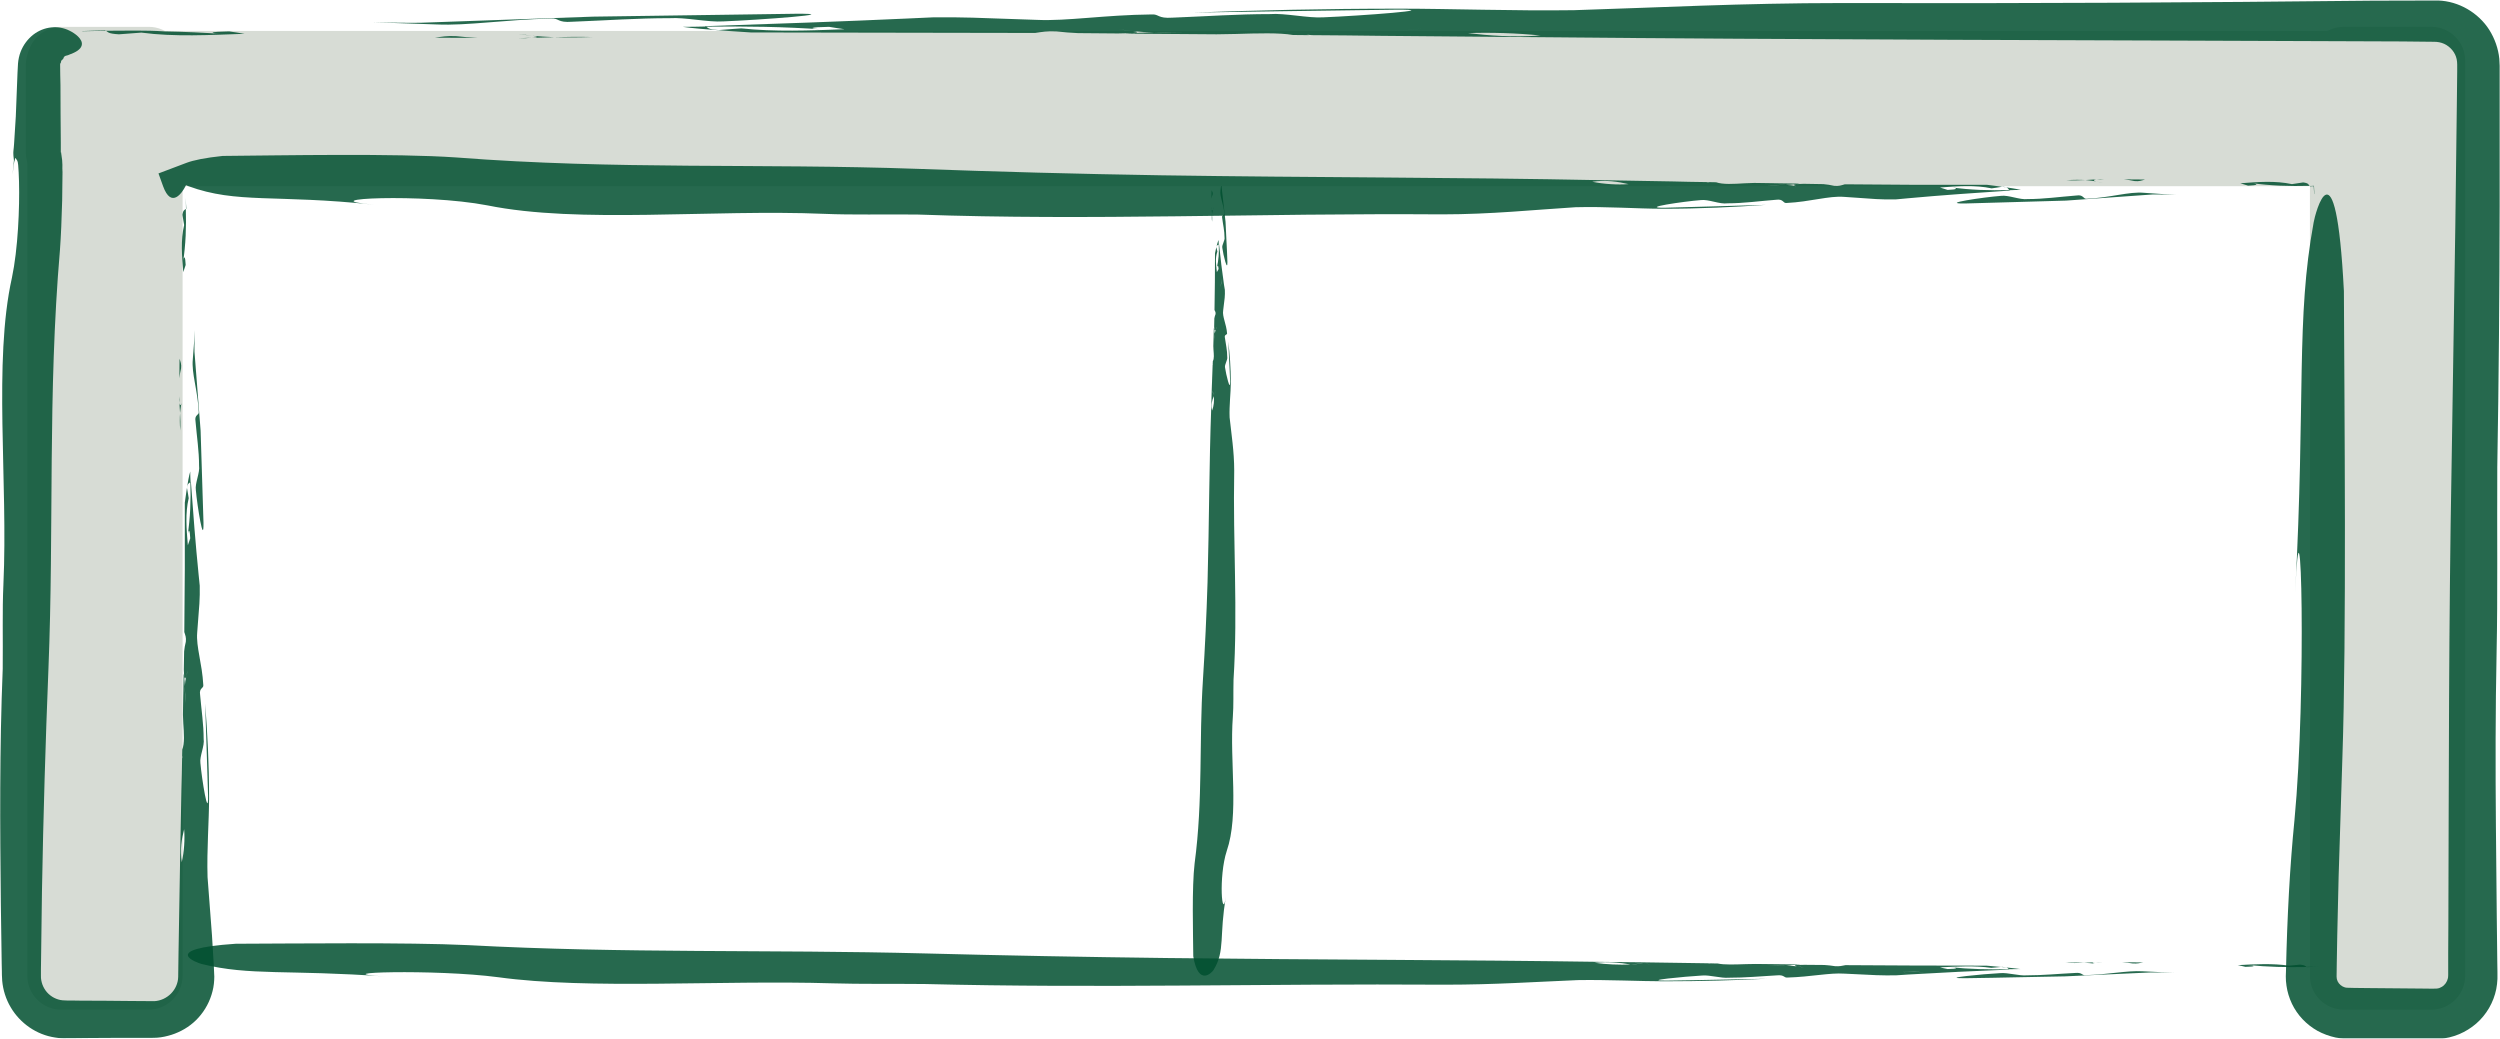 <?xml version="1.0" encoding="utf-8"?>
<!-- Generator: Adobe Illustrator 23.0.6, SVG Export Plug-In . SVG Version: 6.00 Build 0)  -->
<svg version="1.1" id="Laag_1" xmlns="http://www.w3.org/2000/svg" xmlns:xlink="http://www.w3.org/1999/xlink" x="0px" y="0px"
	 viewBox="0 0 147.18 61.14" style="enable-background:new 0 0 147.18 61.14;" xml:space="preserve">
<style type="text/css">
	.st0{opacity:0.85;}
	.st1{fill:#004F2F;}
	.st2{fill:#D7DCD5;}
</style>
<g>
	<g>
		<g>
			<g>
				<g>
					<g class="st0">
						<g>
							<path class="st1" d="M71.33,11.2c0,0.17-0.01,0.34-0.01,0.5c0.01-0.08,0.04-0.17,0.07-0.25
								C71.41,11.34,71.37,11.29,71.33,11.2z"/>
							<path class="st1" d="M71.31,12.17c0,0.03,0,0.06,0,0.09c0.01,0.03,0.01,0.05,0.02,0.08C71.32,12.28,71.31,12.23,71.31,12.17z
								"/>
							<path class="st1" d="M71.36,13.05c0.01-0.15,0.01-0.3-0.01-0.45C71.34,12.73,71.33,12.88,71.36,13.05z"/>
							<path class="st1" d="M71.41,12.35c-0.03,0.05-0.06,0.08-0.08-0.01c0,0,0,0,0,0c0.01,0.09,0.02,0.17,0.03,0.26
								C71.36,12.51,71.38,12.42,71.41,12.35z"/>
							<path class="st1" d="M71.41,12.35c0.03-0.05,0.05-0.13,0.07-0.16C71.45,12.24,71.43,12.29,71.41,12.35z"/>
							<path class="st1" d="M72.08,12.58c0.02,0.09-0.17,0.07-0.13,0.24c0.05,0.41,0.14,0.76,0.14,1.15
								c0.04,0.18-0.17,0.45-0.13,0.62c0.05,0.41,0.31,1.46,0.3,0.84c-0.03-0.93-0.08-1.54-0.11-2.37
								c-0.07-0.68-0.16-1.33-0.23-2.03c-0.01-0.19,0.01-0.38,0.02-0.56c-0.03,0.24-0.06,0.48-0.09,0.75
								C71.8,11.58,72.04,12.02,72.08,12.58z"/>
							<path class="st1" d="M71.46,7.49c0.02,0.09,0.06,0.26,0.06,0.26c-0.14,0.39-0.09,0.8-0.03,1.21c0.03-0.06,0.06-0.12,0.1-0.18
								c-0.01-0.23-0.06-0.26-0.11-0.05c0.12-0.48,0.14-0.93,0.12-1.39C71.55,7.37,71.49,7.36,71.46,7.49z"/>
							<path class="st1" d="M71.59,7.07c0.01,0.09,0.01,0.18,0.01,0.27c0.01,0,0.01-0.01,0.02-0.01C71.61,7.24,71.6,7.15,71.59,7.07
								C71.59,7.06,71.59,7.07,71.59,7.07z"/>
							<path class="st1" d="M71.53,14.91c0,1.17-0.01,2.26-0.03,3.34c0.04,0.08,0.08,0.14,0.06,0.25c-0.03,0.08-0.06,0.17-0.07,0.25
								c0,0.16-0.01,0.31-0.01,0.47c0,0.05,0.01,0.11,0.01,0.17c0,0,0,0,0,0c0.02,0.09,0.05,0.06,0.08,0.01
								c0.02-0.06,0.04-0.12,0.07-0.16c-0.02,0.03-0.04,0.11-0.07,0.16c-0.02,0.07-0.04,0.16-0.06,0.25
								c0.01,0.14,0.02,0.29,0.01,0.45c-0.02-0.17-0.02-0.32-0.01-0.45c-0.01-0.09-0.02-0.18-0.03-0.26
								c-0.01-0.02-0.01-0.05-0.02-0.08c-0.01,0.36-0.02,0.71-0.03,1.07c0,0.08,0.01,0.16,0.01,0.22c0.02,0.26,0.05,0.51-0.04,0.67
								c0,0.06,0,0.13-0.01,0.19c0.01-0.01,0.01-0.02,0.02-0.04c-0.01,0.03-0.01,0.05-0.02,0.07c-0.01,0.27-0.02,0.54-0.03,0.81
								c0.04,0.17,0.08,0.36,0.11,0.54c0,0-0.06,0.12-0.1,0.18c0.05,0.07,0.08,0.18,0.09,0.3c0.06-0.15,0.12-0.28,0.16-0.4
								c0.1-0.18-0.19-0.41-0.01-0.62c-0.18,0.21,0.11,0.44,0.01,0.62c-0.04,0.12-0.1,0.26-0.16,0.4c0.03,0.26,0,0.59-0.1,0.85
								c-0.08-0.33,0-0.61,0.1-0.85c-0.02-0.12-0.05-0.23-0.09-0.3c0.03-0.06,0.1-0.18,0.1-0.18c-0.03-0.18-0.07-0.36-0.11-0.54
								c-0.02,0.53-0.04,1.06-0.05,1.61c-0.13,3.5-0.12,6.74-0.22,10.37c-0.06,1.97-0.15,3.86-0.27,5.72
								c-0.24,3.7,0.01,7.08-0.49,10.82c-0.17,1.43-0.09,4.1-0.08,5.48c0.31,1.86,1.14,0.9,1.19,0.81c0.71-1.14,0.32-2.03,0.74-4.35
								c-0.24,1.58-0.45-1.17,0.04-2.66c0.74-2.16,0.16-5.24,0.36-7.91c0.05-0.67,0.02-1.37,0.04-2.17
								c0.26-4.13-0.04-7.97,0.04-12.31c0-1.15-0.17-2.16-0.27-3.13c-0.03-0.71,0.07-1.46,0.07-2.04c0-0.91-0.06-1.68-0.15-2.43
								c0.03,0.83,0.08,1.44,0.11,2.37c0.01,0.62-0.24-0.43-0.3-0.84c-0.04-0.18,0.17-0.45,0.13-0.63c0-0.38-0.08-0.73-0.14-1.14
								c-0.04-0.18,0.15-0.16,0.13-0.24c-0.04-0.56-0.29-0.99-0.23-1.35c0.03-0.27,0.06-0.52,0.09-0.75
								c0.01-0.15,0.02-0.3,0.01-0.46c-0.02-0.1-0.03-0.2-0.05-0.3c-0.06,0.08-0.13,0.11-0.2,0.14c0.01-0.15,0.05-0.36,0.07-0.5
								c-0.01,0.15-0.05,0.36-0.07,0.5c0.07-0.03,0.14-0.06,0.2-0.14c-0.11-0.74-0.21-1.59-0.29-2.38c-0.01,0-0.01,0.01-0.02,0.01
								c0.02,0.46,0,0.91-0.12,1.39c0.04-0.21,0.1-0.18,0.11,0.05c-0.03,0.06-0.06,0.12-0.1,0.18c-0.05-0.41-0.11-0.82,0.03-1.21
								c0,0-0.04-0.18-0.06-0.26c0.03-0.13,0.09-0.12,0.14-0.15c0-0.09-0.01-0.18-0.01-0.27C71.65,14.31,71.53,14.91,71.53,14.91z"
								/>
							<path class="st1" d="M71.51,19.66c-0.01-0.06-0.01-0.14-0.01-0.22c-0.01,0.3-0.02,0.6-0.03,0.9
								C71.56,20.17,71.53,19.92,71.51,19.66z"/>
						</g>
					</g>
				</g>
			</g>
		</g>
	</g>
	<path class="st2" d="M8.75,59.44H3.6c-1.1,0-1.99-0.9-1.99-1.99V3.57c0-1.1,0.9-1.99,1.99-1.99h5.16c1.1,0,1.99,0.9,1.99,1.99
		v53.87C10.75,58.54,9.85,59.44,8.75,59.44z"/>
	<path class="st2" d="M143.14,59.44h-5.16c-1.1,0-1.99-0.9-1.99-1.99V3.57c0-1.1,0.9-1.99,1.99-1.99h5.16c1.1,0,1.99,0.9,1.99,1.99
		v53.87C145.13,58.54,144.24,59.44,143.14,59.44z"/>
	<path class="st2" d="M144.72,3.82v5.14c0,1.1-0.9,2-2,2H3.52c-1.1,0-2-0.9-2-2V3.82c0-1.1,0.9-2,2-2h139.2
		C143.82,1.82,144.72,2.72,144.72,3.82z"/>
	<g>
		<g>
			<g>
				<g>
					<g class="st0">
						<g>
							<path class="st1" d="M10.57,21.12c0,0.38-0.01,0.77-0.01,1.15c0.02-0.19,0.05-0.38,0.1-0.58
								C10.69,21.44,10.63,21.31,10.57,21.12z"/>
							<path class="st1" d="M10.54,23.34c0,0.07,0,0.14,0,0.2c0.01,0.06,0.02,0.12,0.03,0.17L10.54,23.34z"/>
							<path class="st1" d="M10.61,25.34c0.02-0.35,0.01-0.69-0.01-1.02C10.58,24.61,10.58,24.95,10.61,25.34z"/>
							<path class="st1" d="M10.68,23.74c-0.04,0.12-0.09,0.18-0.12-0.02l0-0.01c0.01,0.2,0.03,0.4,0.04,0.6
								C10.62,24.1,10.65,23.91,10.68,23.74z"/>
							<path class="st1" d="M10.68,23.74c0.04-0.13,0.08-0.3,0.1-0.37C10.75,23.48,10.72,23.61,10.68,23.74z"/>
							<path class="st1" d="M11.7,24.25c0.03,0.2-0.26,0.15-0.19,0.55c0.08,0.94,0.21,1.74,0.21,2.62c0.06,0.4-0.25,1.03-0.19,1.43
								c0.08,0.94,0.47,3.34,0.45,1.92c-0.07-2.12-0.11-3.51-0.17-5.42c-0.12-1.55-0.24-3.05-0.36-4.63
								c-0.01-0.44,0.01-0.86,0.03-1.28c-0.04,0.55-0.08,1.11-0.13,1.72C11.27,21.99,11.64,22.97,11.7,24.25z"/>
							<path class="st1" d="M10.74,12.65c0.03,0.2,0.1,0.6,0.1,0.6c-0.21,0.89-0.13,1.83-0.05,2.77l0.14-0.42
								c-0.02-0.54-0.1-0.6-0.16-0.12c0.17-1.09,0.2-2.12,0.17-3.18C10.87,12.37,10.78,12.35,10.74,12.65z"/>
							<path class="st1" d="M10.93,11.68c0.01,0.21,0.02,0.42,0.02,0.62c0.01,0,0.02-0.01,0.02-0.02c-0.01-0.21-0.03-0.42-0.04-0.62
								L10.93,11.68z"/>
							<path class="st1" d="M10.88,29.59c0.01,2.66,0,5.17-0.03,7.62c0.06,0.19,0.12,0.32,0.09,0.57c-0.05,0.19-0.08,0.38-0.1,0.57
								c-0.01,0.36-0.01,0.71-0.02,1.07c0.01,0.12,0.01,0.25,0.02,0.38l0,0.01c0.03,0.2,0.08,0.14,0.12,0.02
								c0.03-0.14,0.07-0.27,0.1-0.37c-0.02,0.08-0.07,0.24-0.1,0.37c-0.04,0.17-0.07,0.36-0.08,0.58c0.02,0.33,0.03,0.67,0.01,1.02
								c-0.03-0.39-0.03-0.73-0.01-1.02c-0.01-0.21-0.03-0.4-0.04-0.6c-0.01-0.06-0.02-0.11-0.03-0.17
								c-0.01,0.82-0.03,1.63-0.04,2.44c0.01,0.19,0.02,0.36,0.02,0.51c0.04,0.59,0.08,1.18-0.06,1.54c0,0.14-0.01,0.29-0.01,0.44
								c0.01-0.03,0.02-0.05,0.03-0.08c-0.01,0.06-0.02,0.12-0.03,0.16c-0.01,0.61-0.02,1.23-0.04,1.85
								c0.05,0.4,0.12,0.81,0.16,1.22c0,0-0.1,0.28-0.14,0.41c0.07,0.17,0.12,0.41,0.14,0.69c0.09-0.33,0.18-0.63,0.24-0.92
								c0.14-0.41-0.29-0.92-0.02-1.41c-0.27,0.49,0.16,1,0.02,1.41c-0.06,0.28-0.15,0.58-0.24,0.92c0.05,0.58,0,1.34-0.14,1.94
								c-0.12-0.75,0-1.39,0.14-1.94c-0.02-0.28-0.07-0.52-0.14-0.69c0.05-0.14,0.14-0.41,0.14-0.41c-0.04-0.41-0.11-0.82-0.16-1.22
								c-0.02,1.21-0.05,2.42-0.07,3.67c-0.03,2-0.07,3.96-0.1,5.91l-0.02,1.44c-0.01,0.37-0.17,0.72-0.43,0.98
								c-0.26,0.26-0.61,0.42-0.97,0.44l-1.42-0.01c-0.97-0.01-1.94-0.02-2.92-0.02c-0.48-0.02-1.03,0.03-1.32-0.07
								c-0.34-0.1-0.64-0.33-0.82-0.64c-0.09-0.15-0.15-0.32-0.18-0.49c-0.02-0.09-0.02-0.17-0.02-0.27l0-0.38
								c0.01-0.5,0.01-1,0.02-1.51c0.01-1.01,0.03-2.04,0.04-3.07c0.08-4.5,0.21-8.82,0.38-13.06c0.34-8.45-0.05-16.17,0.68-24.71
								c0.06-0.82,0.1-1.81,0.13-2.9c0.01-0.54,0.01-1.1,0.02-1.67C3.65,9.8,3.72,9.7,3.6,9c0.02-0.03,0-0.01,0-0.02
								c-0.03,0,0.05-0.01-0.07,0l-0.17,0l-0.08,0l-0.02,0c0.63,0,0.18,0,0.32,0v0V8.95l0-0.11l0-0.44
								C3.57,7.24,3.56,6.08,3.56,5.01C3.55,4.59,3.54,4.18,3.54,3.79c0-0.04,0.02-0.08,0.05-0.12C3.6,3.62,3.58,3.59,3.65,3.53
								c0.11-0.08,0.07-0.1,0.11-0.16l0.05-0.06c0.02-0.02,0.13-0.04,0.19-0.06C4.13,3.2,4.24,3.15,4.34,3.11
								c0.39-0.18,0.5-0.39,0.48-0.57c-0.04-0.38-0.64-0.7-0.74-0.74C3.44,1.48,2.61,1.54,1.96,2.04c-0.32,0.25-0.59,0.6-0.75,1.02
								C1.13,3.27,1.08,3.5,1.06,3.74C1.05,3.92,1.04,4.11,1.03,4.3C1,5.05,0.97,5.88,0.93,6.86C0.9,7.35,0.87,7.87,0.83,8.45
								C0.82,8.59,0.81,8.73,0.79,8.88c-0.02,0.1,0.01,0.48,0.03,0.56C0.8,9.71,0.77,9.99,0.74,10.28c0.04-0.43,0.1-0.81,0.12-0.82
								c0.02-0.03,0.01-0.09,0.03-0.13C0.9,9.29,0.92,9.3,0.94,9.34C1,9.46,1.04,9.41,1.07,9.72c0.02,0.25,0.04,0.58,0.05,0.97
								c0.04,1.54-0.06,3.97-0.42,5.67c-1.1,4.94-0.22,11.97-0.5,18.06c-0.07,1.52-0.02,3.14-0.04,4.96
								c-0.19,4.72-0.16,9.27-0.11,13.88c0.02,1.15,0.03,2.31,0.05,3.47l0.01,0.44c0,0.15,0,0.25,0.02,0.58
								c0.05,0.54,0.22,1.08,0.5,1.55c0.55,0.94,1.52,1.62,2.61,1.78c0.24,0.05,0.62,0.05,0.71,0.04l0.44,0l0.89-0.01
								c0.6,0,1.2-0.01,1.8-0.01c0.6,0,1.21,0,1.82,0c0.05,0,0.22,0,0.36-0.01c0.14-0.01,0.28-0.03,0.42-0.06
								c0.28-0.06,0.55-0.14,0.81-0.26c0.52-0.23,0.98-0.58,1.33-1.02c0.38-0.47,0.63-1.03,0.74-1.61c0.02-0.15,0.05-0.29,0.05-0.43
								c0.01-0.15,0.01-0.3,0-0.36l-0.02-0.47c-0.04-0.62-0.07-1.22-0.11-1.82c-0.09-1.18-0.18-2.32-0.26-3.42
								c-0.05-1.62,0.09-3.34,0.09-4.66c0-2.07-0.1-3.85-0.23-5.55c0.06,1.9,0.11,3.3,0.17,5.42c0.02,1.42-0.37-0.98-0.45-1.92
								c-0.06-0.4,0.26-1.03,0.19-1.43c0-0.87-0.13-1.67-0.21-2.61c-0.06-0.4,0.22-0.36,0.19-0.56c-0.07-1.28-0.43-2.26-0.36-3.08
								c0.05-0.62,0.09-1.18,0.13-1.72c0.02-0.34,0.03-0.69,0.02-1.05c-0.02-0.23-0.05-0.46-0.07-0.69c-0.09,0.19-0.2,0.25-0.3,0.31
								c0.03-0.33,0.07-0.82,0.1-1.15c-0.03,0.33-0.07,0.82-0.1,1.15c0.11-0.06,0.22-0.13,0.3-0.31c-0.17-1.68-0.32-3.62-0.45-5.42
								l-0.03,0.02c0.03,1.05,0,2.08-0.17,3.18c0.06-0.47,0.14-0.42,0.16,0.12l-0.14,0.41c-0.08-0.94-0.16-1.88,0.05-2.77
								c0,0-0.06-0.4-0.1-0.6c0.04-0.3,0.13-0.28,0.21-0.35c-0.01-0.2-0.02-0.41-0.02-0.62C11.06,28.2,10.88,29.59,10.88,29.59z"/>
							<path class="st1" d="M10.87,40.43c-0.01-0.15-0.01-0.32-0.02-0.51c-0.01,0.68-0.03,1.36-0.04,2.05
								C10.95,41.6,10.91,41.02,10.87,40.43z"/>
						</g>
					</g>
				</g>
			</g>
		</g>
	</g>
	<g>
		<g>
			<g>
				<g>
					<g class="st0">
						<g>
							<path class="st1" d="M25.61,2.22c0.84,0,1.68,0.01,2.53,0.01c-0.42-0.02-0.84-0.05-1.27-0.1C26.31,2.1,26.02,2.16,25.61,2.22
								z"/>
							<path class="st1" d="M30.47,2.25c0.15,0,0.31,0,0.45,0c0.13-0.01,0.27-0.02,0.38-0.03L30.47,2.25z"/>
							<path class="st1" d="M34.87,2.18c-0.78-0.02-1.52-0.01-2.24,0.01C33.26,2.21,34,2.21,34.87,2.18z"/>
							<path class="st1" d="M31.36,2.11c0.27,0.04,0.4,0.09-0.04,0.12l-0.02,0c0.44-0.01,0.87-0.03,1.33-0.04
								C32.15,2.17,31.73,2.14,31.36,2.11z"/>
							<path class="st1" d="M31.36,2.11C31.09,2.07,30.7,2.02,30.55,2C30.78,2.04,31.06,2.08,31.36,2.11z"/>
							<path class="st1" d="M32.47,1.09c0.44-0.03,0.34,0.26,1.22,0.19c2.06-0.08,3.82-0.21,5.75-0.21
								c0.88-0.06,2.26,0.25,3.14,0.19c2.07-0.08,7.33-0.47,4.23-0.45c-4.67,0.07-7.72,0.11-11.9,0.17
								c-3.4,0.12-6.69,0.24-10.17,0.36c-0.98,0.01-1.89-0.01-2.81-0.03c1.2,0.04,2.43,0.08,3.79,0.13
								C27.51,1.52,29.67,1.16,32.47,1.09z"/>
							<path class="st1" d="M7,2.02c0.44-0.03,1.32-0.1,1.32-0.1c1.96,0.26,4.02,0.14,6.08,0.07c-0.3-0.05-0.61-0.1-0.91-0.14
								c-1.18,0.02-1.31,0.1-0.27,0.16c-1.2-0.09-2.36-0.14-3.52-0.16c-1.15-0.08-2.3-0.04-3.46-0.04C6.37,1.89,6.34,1.98,7,2.02z"
								/>
							<path class="st1" d="M4.87,1.84c0.46-0.01,0.91-0.02,1.36-0.02C6.22,1.8,6.2,1.8,6.18,1.79C5.72,1.8,5.26,1.81,4.82,1.83
								L4.87,1.84z"/>
							<path class="st1" d="M44.2,1.91c5.85,0.01,11.36,0.02,16.74,0.03c0.41-0.06,0.7-0.12,1.26-0.09c0.42,0.05,0.84,0.08,1.26,0.1
								c0.79,0.01,1.57,0.01,2.35,0.02c0.27-0.01,0.55-0.01,0.83-0.02c0,0,0.02,0,0.02,0c0.44-0.03,0.31-0.08,0.04-0.12
								c-0.3-0.03-0.58-0.07-0.82-0.1c0.16,0.02,0.55,0.07,0.82,0.1c0.37,0.04,0.78,0.07,1.26,0.08c0.72-0.02,1.46-0.03,2.24-0.01
								c-0.86,0.03-1.6,0.03-2.24,0.01c-0.45,0.01-0.89,0.03-1.32,0.04c-0.13,0.01-0.25,0.02-0.38,0.03
								c1.79,0.01,3.58,0.03,5.36,0.04C72.02,2.01,72.42,2,72.74,2c1.29-0.04,2.58-0.08,3.38,0.06c0.32,0,0.64,0.01,0.96,0.01
								l-0.18-0.03c0.14,0.01,0.26,0.02,0.36,0.03c1.35,0.01,2.7,0.02,4.05,0.04c0.88-0.05,1.79-0.11,2.69-0.16
								c0,0,0.61,0.1,0.91,0.14c0.37-0.07,0.89-0.12,1.51-0.14c-0.73-0.09-1.39-0.18-2.02-0.24c-0.91-0.14-2.03,0.29-3.11,0.02
								c1.07,0.27,2.2-0.16,3.11-0.02c0.62,0.06,1.29,0.15,2.02,0.24c1.28-0.05,2.94,0,4.27,0.14c-1.66,0.12-3.05,0-4.27-0.14
								c-0.62,0.02-1.14,0.07-1.51,0.14c-0.3-0.05-0.91-0.14-0.91-0.14C83.09,2,82.18,2.05,81.3,2.11c2.65,0.02,5.32,0.05,8.06,0.07
								c17.59,0.17,33.81,0.18,52.05,0.26l1.85,0.02c0.48-0.01,0.84,0.17,1.11,0.49c0.13,0.16,0.22,0.34,0.26,0.54
								c0.02,0.1,0.03,0.2,0.03,0.3l0,0.45l-0.02,1.82c-0.03,2.43-0.06,4.83-0.09,7.22c-0.07,4.77-0.15,9.47-0.22,14.13
								c-0.17,9.29-0.16,18.16-0.19,27.07l-0.01,1.67l0,0.84l0,0.42c0,0.12-0.01,0.13-0.02,0.19c-0.04,0.2-0.18,0.4-0.36,0.5
								c-0.21,0.12-0.26,0.11-0.97,0.1c-1.12-0.01-2.24-0.02-3.36-0.03l-0.84-0.01l-0.39-0.01c-0.05,0-0.1-0.01-0.14-0.02
								c-0.18-0.05-0.35-0.19-0.43-0.36c-0.04-0.09-0.06-0.17-0.06-0.27l0.01-0.77l0.03-1.7c0.03-1.14,0.05-2.28,0.08-3.43
								c0.07-2.29,0.15-4.61,0.22-6.96c0.25-7.2,0.12-20.57,0.09-27.51c-0.48-9.3-1.71-4.48-1.78-4.04
								c-1.05,5.72-0.47,10.19-1.09,21.84c0.35-7.94,0.68,5.86-0.04,13.35c-0.27,2.71-0.43,5.71-0.5,8.89l-0.01,0.31
								c0,0.18,0.01,0.36,0.04,0.55c0.05,0.36,0.16,0.72,0.32,1.06c0.32,0.67,0.85,1.23,1.51,1.6c0.33,0.18,0.69,0.31,1.06,0.39
								c0.19,0.04,0.38,0.06,0.57,0.07l0.37,0.01c0.41,0,0.83,0.01,1.25,0.01c0.84,0,1.68,0,2.53,0l0.64,0l0.32,0l0.16,0l0.27-0.01
								c0.8-0.05,1.57-0.38,2.17-0.9c0.6-0.52,1.02-1.24,1.18-2.03c0.04-0.2,0.06-0.4,0.07-0.6l0-0.23l0-0.16l-0.01-0.65
								c-0.01-0.87-0.02-1.74-0.03-2.62c-0.02-1.75-0.03-3.51-0.05-5.26c-0.03-3.5-0.03-6.98,0.04-10.32
								c0.07-3.34,0.02-6.9,0.04-10.9c0.09-5.18,0.13-10.27,0.14-15.33c0-2.53,0-5.05,0-7.58l0-0.47l0-0.24
								c0-0.06-0.01-0.28-0.02-0.41c-0.06-0.6-0.27-1.19-0.59-1.7c-0.64-1.01-1.8-1.69-3.01-1.73c-1.29,0-2.59,0.01-3.88,0.01
								c-10.13,0.11-20.39,0.17-31.29,0.14c-5.78,0-10.85,0.27-15.71,0.42c-3.55,0.05-7.35-0.09-10.24-0.09
								c-4.54,0-8.45,0.1-12.19,0.23c4.18-0.06,7.24-0.11,11.9-0.17c3.11-0.02-2.16,0.37-4.22,0.45c-0.88,0.06-2.27-0.26-3.15-0.19
								c-1.92,0-3.68,0.13-5.74,0.21c-0.88,0.06-0.78-0.22-1.22-0.19C65,0.88,62.84,1.25,61.05,1.17c-1.36-0.05-2.59-0.09-3.79-0.13
								c-0.76-0.02-1.51-0.03-2.31-0.02c-0.5,0.02-1.01,0.05-1.53,0.07c0.41,0.09,0.56,0.2,0.69,0.3c-0.74-0.03-1.79-0.07-2.53-0.1
								c0.74,0.03,1.79,0.07,2.53,0.1c-0.14-0.11-0.28-0.22-0.69-0.3c-3.69,0.17-7.95,0.32-11.91,0.45l0.05,0.03
								c2.32-0.03,4.58,0,6.98,0.17c-1.04-0.06-0.91-0.14,0.27-0.16c0.3,0.05,0.61,0.1,0.91,0.14c-2.06,0.08-4.12,0.16-6.08-0.05
								c0,0-0.88,0.06-1.32,0.1c-0.65-0.04-0.62-0.13-0.76-0.21c-0.45,0.01-0.91,0.02-1.37,0.02C41.16,1.73,44.2,1.91,44.2,1.91z"/>
							<path class="st1" d="M68.01,1.92c-0.32,0.01-0.7,0.01-1.12,0.02c1.5,0.01,3,0.03,4.5,0.04C70.6,1.84,69.31,1.88,68.01,1.92z"
								/>
						</g>
					</g>
				</g>
			</g>
		</g>
	</g>
	<g>
		<g>
			<g>
				<g>
					<g class="st0">
						<g>
							<path class="st1" d="M126.28,10.57c-0.42,0-0.84-0.01-1.26-0.01c0.21,0.02,0.42,0.05,0.64,0.1
								C125.93,10.69,126.08,10.63,126.28,10.57z"/>
							<path class="st1" d="M123.85,10.54c-0.08,0-0.15,0-0.22,0c-0.07,0.01-0.13,0.02-0.19,0.03L123.85,10.54z"/>
							<path class="st1" d="M121.65,10.61c0.39,0.02,0.76,0.01,1.12-0.01C122.45,10.58,122.08,10.58,121.65,10.61z"/>
							<path class="st1" d="M123.4,10.68c-0.14-0.04-0.2-0.09,0.02-0.12l0.01,0c-0.22,0.01-0.44,0.03-0.66,0.04
								C123.01,10.62,123.22,10.65,123.4,10.68z"/>
							<path class="st1" d="M123.4,10.68c0.14,0.04,0.33,0.08,0.41,0.1C123.69,10.75,123.56,10.71,123.4,10.68z"/>
							<path class="st1" d="M122.85,11.7c-0.22,0.03-0.17-0.26-0.61-0.19c-1.03,0.08-1.91,0.21-2.87,0.21
								c-0.44,0.06-1.13-0.25-1.57-0.19c-1.03,0.08-3.67,0.47-2.12,0.45c2.33-0.07,3.86-0.11,5.95-0.17
								c1.7-0.12,3.35-0.24,5.08-0.36c0.49-0.01,0.94,0.01,1.4,0.03c-0.6-0.04-1.22-0.08-1.89-0.13
								C125.33,11.27,124.25,11.64,122.85,11.7z"/>
							<path class="st1" d="M135.59,10.74c-0.22,0.03-0.66,0.1-0.66,0.1c-0.98-0.21-2.01-0.13-3.04-0.05l0.46,0.14
								c0.59-0.02,0.66-0.1,0.13-0.16c1.2,0.17,2.33,0.2,3.49,0.17C135.9,10.87,135.92,10.78,135.59,10.74z"/>
							<path class="st1" d="M136.25,11.41c-0.01-0.15-0.01-0.3-0.02-0.45l0-0.02l-0.02,0l-0.23,0.01c0.01,0.01,0.02,0.02,0.02,0.02
								l0.21-0.01l0,0l0,0l0.03,0.47L136.25,11.41z"/>
							<path class="st1" d="M116.98,10.88c-2.93,0.01-5.68,0-8.37-0.03c-0.21,0.06-0.35,0.12-0.63,0.09
								c-0.21-0.05-0.42-0.08-0.63-0.1c-0.39-0.01-0.79-0.01-1.17-0.02c-0.14,0.01-0.27,0.01-0.41,0.02l-0.01,0
								c-0.22,0.03-0.15,0.08-0.02,0.12c0.15,0.03,0.29,0.07,0.41,0.1c-0.08-0.02-0.26-0.07-0.41-0.1
								c-0.19-0.04-0.39-0.07-0.63-0.08c-0.36,0.02-0.73,0.03-1.12,0.01c0.43-0.03,0.8-0.03,1.12-0.01
								c0.23-0.01,0.44-0.03,0.66-0.04c0.06-0.01,0.13-0.02,0.19-0.03c-0.9-0.01-1.79-0.03-2.68-0.04c-0.2,0.01-0.4,0.02-0.56,0.02
								c-0.65,0.04-1.29,0.08-1.69-0.06c-0.16,0-0.32-0.01-0.48-0.01c0.03,0.01,0.06,0.02,0.09,0.03c-0.07-0.01-0.13-0.02-0.18-0.03
								c-0.67-0.01-1.35-0.02-2.03-0.04c-0.44,0.05-0.89,0.12-1.34,0.16c0,0-0.3-0.1-0.46-0.14c-0.18,0.07-0.45,0.12-0.75,0.14
								c0.37,0.09,0.7,0.18,1.01,0.24c0.46,0.14,1.02-0.29,1.55-0.02c-0.54-0.27-1.1,0.16-1.55,0.02c-0.31-0.06-0.64-0.15-1.01-0.24
								c-0.64,0.05-1.47,0-2.14-0.14c0.83-0.12,1.53,0,2.14,0.14c0.31-0.02,0.57-0.07,0.75-0.14c0.15,0.05,0.46,0.14,0.46,0.14
								c0.45-0.04,0.9-0.11,1.34-0.16c-1.32-0.02-2.66-0.05-4.03-0.07c-8.79-0.18-16.91-0.15-26.03-0.29
								c-4.94-0.08-9.69-0.21-14.35-0.38C44.73,9.61,36.26,10,26.87,9.27c-3.6-0.25-10.29-0.12-13.76-0.09
								c-1.04,0.11-1.72,0.25-2.14,0.41l-1.64,0.62l0.27,0.75c0.49,1.35,1.13,0.38,1.32,0l0.03-0.06l0.02,0.01
								c0.06,0.03,0.1,0.04,0.12,0.05c2.86,1.05,5.1,0.47,10.92,1.09c-3.97-0.35,2.93-0.68,6.68,0.04c5.42,1.1,13.16,0.22,19.85,0.5
								c1.67,0.07,3.45,0.02,5.45,0.04c10.37,0.37,20-0.09,30.9-0.01c2.89,0,5.43-0.27,7.86-0.42c1.78-0.05,3.67,0.09,5.12,0.09
								c2.27,0,4.23-0.1,6.1-0.23c-2.09,0.06-3.63,0.11-5.95,0.17c-1.56,0.02,1.08-0.37,2.11-0.45c0.44-0.06,1.13,0.26,1.57,0.19
								c0.96,0,1.84-0.13,2.87-0.21c0.44-0.06,0.39,0.22,0.61,0.19c1.4-0.07,2.49-0.43,3.38-0.36c0.68,0.05,1.29,0.09,1.89,0.13
								c0.38,0.02,0.75,0.03,1.15,0.02c0.25-0.02,0.51-0.05,0.76-0.07c-0.2-0.09-0.28-0.2-0.35-0.3c0.36,0.03,0.9,0.07,1.26,0.1
								c-0.36-0.03-0.9-0.07-1.26-0.1c0.07,0.11,0.14,0.22,0.35,0.3c1.85-0.17,3.98-0.32,5.96-0.45l-0.03-0.03
								c-1.16,0.03-2.29,0-3.49-0.17c0.52,0.06,0.46,0.14-0.14,0.16l-0.45-0.14c1.03-0.08,2.06-0.16,3.04,0.05
								c0,0,0.44-0.06,0.66-0.1c0.33,0.04,0.31,0.13,0.38,0.21c0.23-0.01,0.45-0.02,0.68-0.02
								C118.5,11.06,116.98,10.88,116.98,10.88z"/>
							<path class="st1" d="M105.07,10.87c0.16-0.01,0.35-0.01,0.56-0.02c-0.75-0.01-1.5-0.03-2.25-0.04
								C103.78,10.95,104.43,10.91,105.07,10.87z"/>
						</g>
					</g>
				</g>
			</g>
		</g>
	</g>
	<g>
		<g>
			<g>
				<g>
					<g class="st0">
						<g>
							<path class="st1" d="M126.17,56.66c-0.42,0-0.84-0.01-1.25-0.01c0.21,0.01,0.42,0.04,0.63,0.07
								C125.83,56.74,125.97,56.7,126.17,56.66z"/>
							<path class="st1" d="M123.76,56.64c-0.08,0-0.15,0-0.22,0c-0.07,0.01-0.13,0.01-0.19,0.02
								C123.48,56.65,123.62,56.64,123.76,56.64z"/>
							<path class="st1" d="M121.58,56.69c0.39,0.01,0.76,0.01,1.11-0.01C122.37,56.66,122.01,56.66,121.58,56.69z"/>
							<path class="st1" d="M123.32,56.73c-0.13-0.03-0.2-0.06,0.02-0.08c0,0,0.01,0,0.01,0c-0.22,0.01-0.43,0.02-0.66,0.03
								C122.92,56.69,123.14,56.71,123.32,56.73z"/>
							<path class="st1" d="M123.32,56.73c0.13,0.03,0.34,0.05,0.41,0.07C123.6,56.78,123.47,56.76,123.32,56.73z"/>
							<path class="st1" d="M122.77,57.41c-0.22,0.02-0.17-0.17-0.6-0.13c-1.02,0.05-1.9,0.14-2.85,0.14
								c-0.44,0.04-1.12-0.17-1.56-0.13c-1.02,0.05-3.64,0.31-2.1,0.3c2.32-0.03,3.83-0.08,5.91-0.11c1.69-0.07,3.31-0.16,5.04-0.23
								c0.48-0.01,0.94,0.01,1.39,0.02c-0.59-0.03-1.2-0.06-1.88-0.09C125.23,57.13,124.16,57.37,122.77,57.41z"/>
							<path class="st1" d="M135.41,56.79c-0.22,0.02-0.65,0.06-0.65,0.06c-0.97-0.14-1.99-0.09-3.02-0.03
								c0.15,0.03,0.3,0.06,0.45,0.1c0.58-0.01,0.65-0.06,0.13-0.11c1.19,0.12,2.31,0.14,3.47,0.12
								C135.72,56.88,135.73,56.82,135.41,56.79z"/>
							<path class="st1" d="M136.46,56.91c-0.23,0.01-0.45,0.01-0.68,0.01c0,0.01,0.02,0.01,0.02,0.02
								c0.23-0.01,0.45-0.02,0.68-0.03C136.48,56.92,136.47,56.92,136.46,56.91z"/>
							<path class="st1" d="M116.95,56.85c-2.9,0-5.64-0.01-8.3-0.03c-0.21,0.04-0.35,0.08-0.62,0.06
								c-0.21-0.03-0.42-0.06-0.63-0.07c-0.39,0-0.78-0.01-1.17-0.01c-0.14,0-0.27,0.01-0.41,0.01c0,0-0.01,0-0.01,0
								c-0.22,0.02-0.15,0.05-0.02,0.08c0.15,0.02,0.29,0.04,0.41,0.07c-0.08-0.02-0.28-0.04-0.41-0.07
								c-0.18-0.02-0.39-0.04-0.63-0.06c-0.36,0.01-0.73,0.02-1.11,0.01c0.43-0.02,0.79-0.02,1.11-0.01
								c0.23-0.01,0.44-0.02,0.66-0.03c0.06-0.01,0.12-0.01,0.19-0.02c-0.89-0.01-1.77-0.02-2.66-0.03c-0.2,0-0.4,0.01-0.56,0.01
								c-0.64,0.02-1.28,0.05-1.68-0.04c-0.16,0-0.32,0-0.48-0.01c0.03,0.01,0.06,0.01,0.09,0.02c-0.07-0.01-0.13-0.01-0.18-0.02
								c-0.67-0.01-1.34-0.02-2.01-0.03c-0.43,0.04-0.88,0.08-1.33,0.11c0,0-0.3-0.06-0.45-0.1c-0.18,0.05-0.44,0.08-0.75,0.09
								c0.36,0.06,0.69,0.12,1,0.16c0.45,0.1,1.01-0.19,1.54-0.01c-0.53-0.18-1.09,0.11-1.54,0.01c-0.31-0.04-0.64-0.1-1-0.16
								c-0.64,0.03-1.46,0-2.12-0.1c0.82-0.08,1.51,0,2.12,0.1c0.31-0.02,0.57-0.05,0.75-0.09c0.15,0.03,0.45,0.1,0.45,0.1
								c0.45-0.03,0.9-0.07,1.33-0.11c-1.31-0.02-2.64-0.04-4-0.05c-8.73-0.13-16.77-0.12-25.83-0.23
								c-4.9-0.06-9.62-0.15-14.24-0.27c-9.21-0.24-17.62,0.01-26.93-0.49c-3.57-0.17-10.21-0.09-13.65-0.08
								c-4.62,0.31-2.22,1.14-2.01,1.19c2.84,0.71,5.06,0.32,10.84,0.74c-3.94-0.24,2.91-0.45,6.62,0.04
								c5.38,0.74,13.05,0.16,19.69,0.36c1.66,0.05,3.42,0.02,5.41,0.04c10.28,0.26,19.84-0.03,30.66,0.04
								c2.87,0,5.38-0.17,7.8-0.27c1.76-0.03,3.65,0.07,5.08,0.07c2.25,0,4.19-0.06,6.05-0.15c-2.08,0.03-3.59,0.08-5.91,0.11
								c-1.54,0.01,1.07-0.24,2.1-0.3c0.44-0.04,1.12,0.17,1.56,0.13c0.95,0,1.83-0.08,2.85-0.14c0.44-0.04,0.39,0.15,0.61,0.13
								c1.39-0.04,2.47-0.29,3.36-0.23c0.68,0.03,1.28,0.06,1.88,0.09c0.38,0.01,0.75,0.02,1.15,0.01c0.25-0.02,0.5-0.03,0.76-0.05
								c-0.2-0.06-0.28-0.13-0.34-0.2c0.37,0.01,0.89,0.05,1.25,0.07c-0.37-0.01-0.89-0.05-1.25-0.07c0.07,0.07,0.14,0.14,0.34,0.2
								c1.83-0.11,3.95-0.21,5.91-0.29c-0.01-0.01-0.02-0.01-0.03-0.02c-1.15,0.02-2.27,0-3.46-0.12c0.52,0.04,0.45,0.1-0.14,0.11
								c-0.15-0.03-0.3-0.06-0.45-0.1c1.02-0.05,2.05-0.11,3.02,0.03c0,0,0.44-0.04,0.66-0.06c0.32,0.03,0.31,0.09,0.38,0.14
								c0.22,0,0.45-0.01,0.68-0.01C118.46,56.98,116.95,56.85,116.95,56.85z"/>
							<path class="st1" d="M105.13,56.83c0.16-0.01,0.35-0.01,0.55-0.01c-0.74-0.01-1.49-0.02-2.23-0.03
								C103.85,56.88,104.49,56.86,105.13,56.83z"/>
						</g>
					</g>
				</g>
			</g>
		</g>
	</g>
</g>
<g>
</g>
<g>
</g>
<g>
</g>
<g>
</g>
<g>
</g>
<g>
</g>
</svg>
